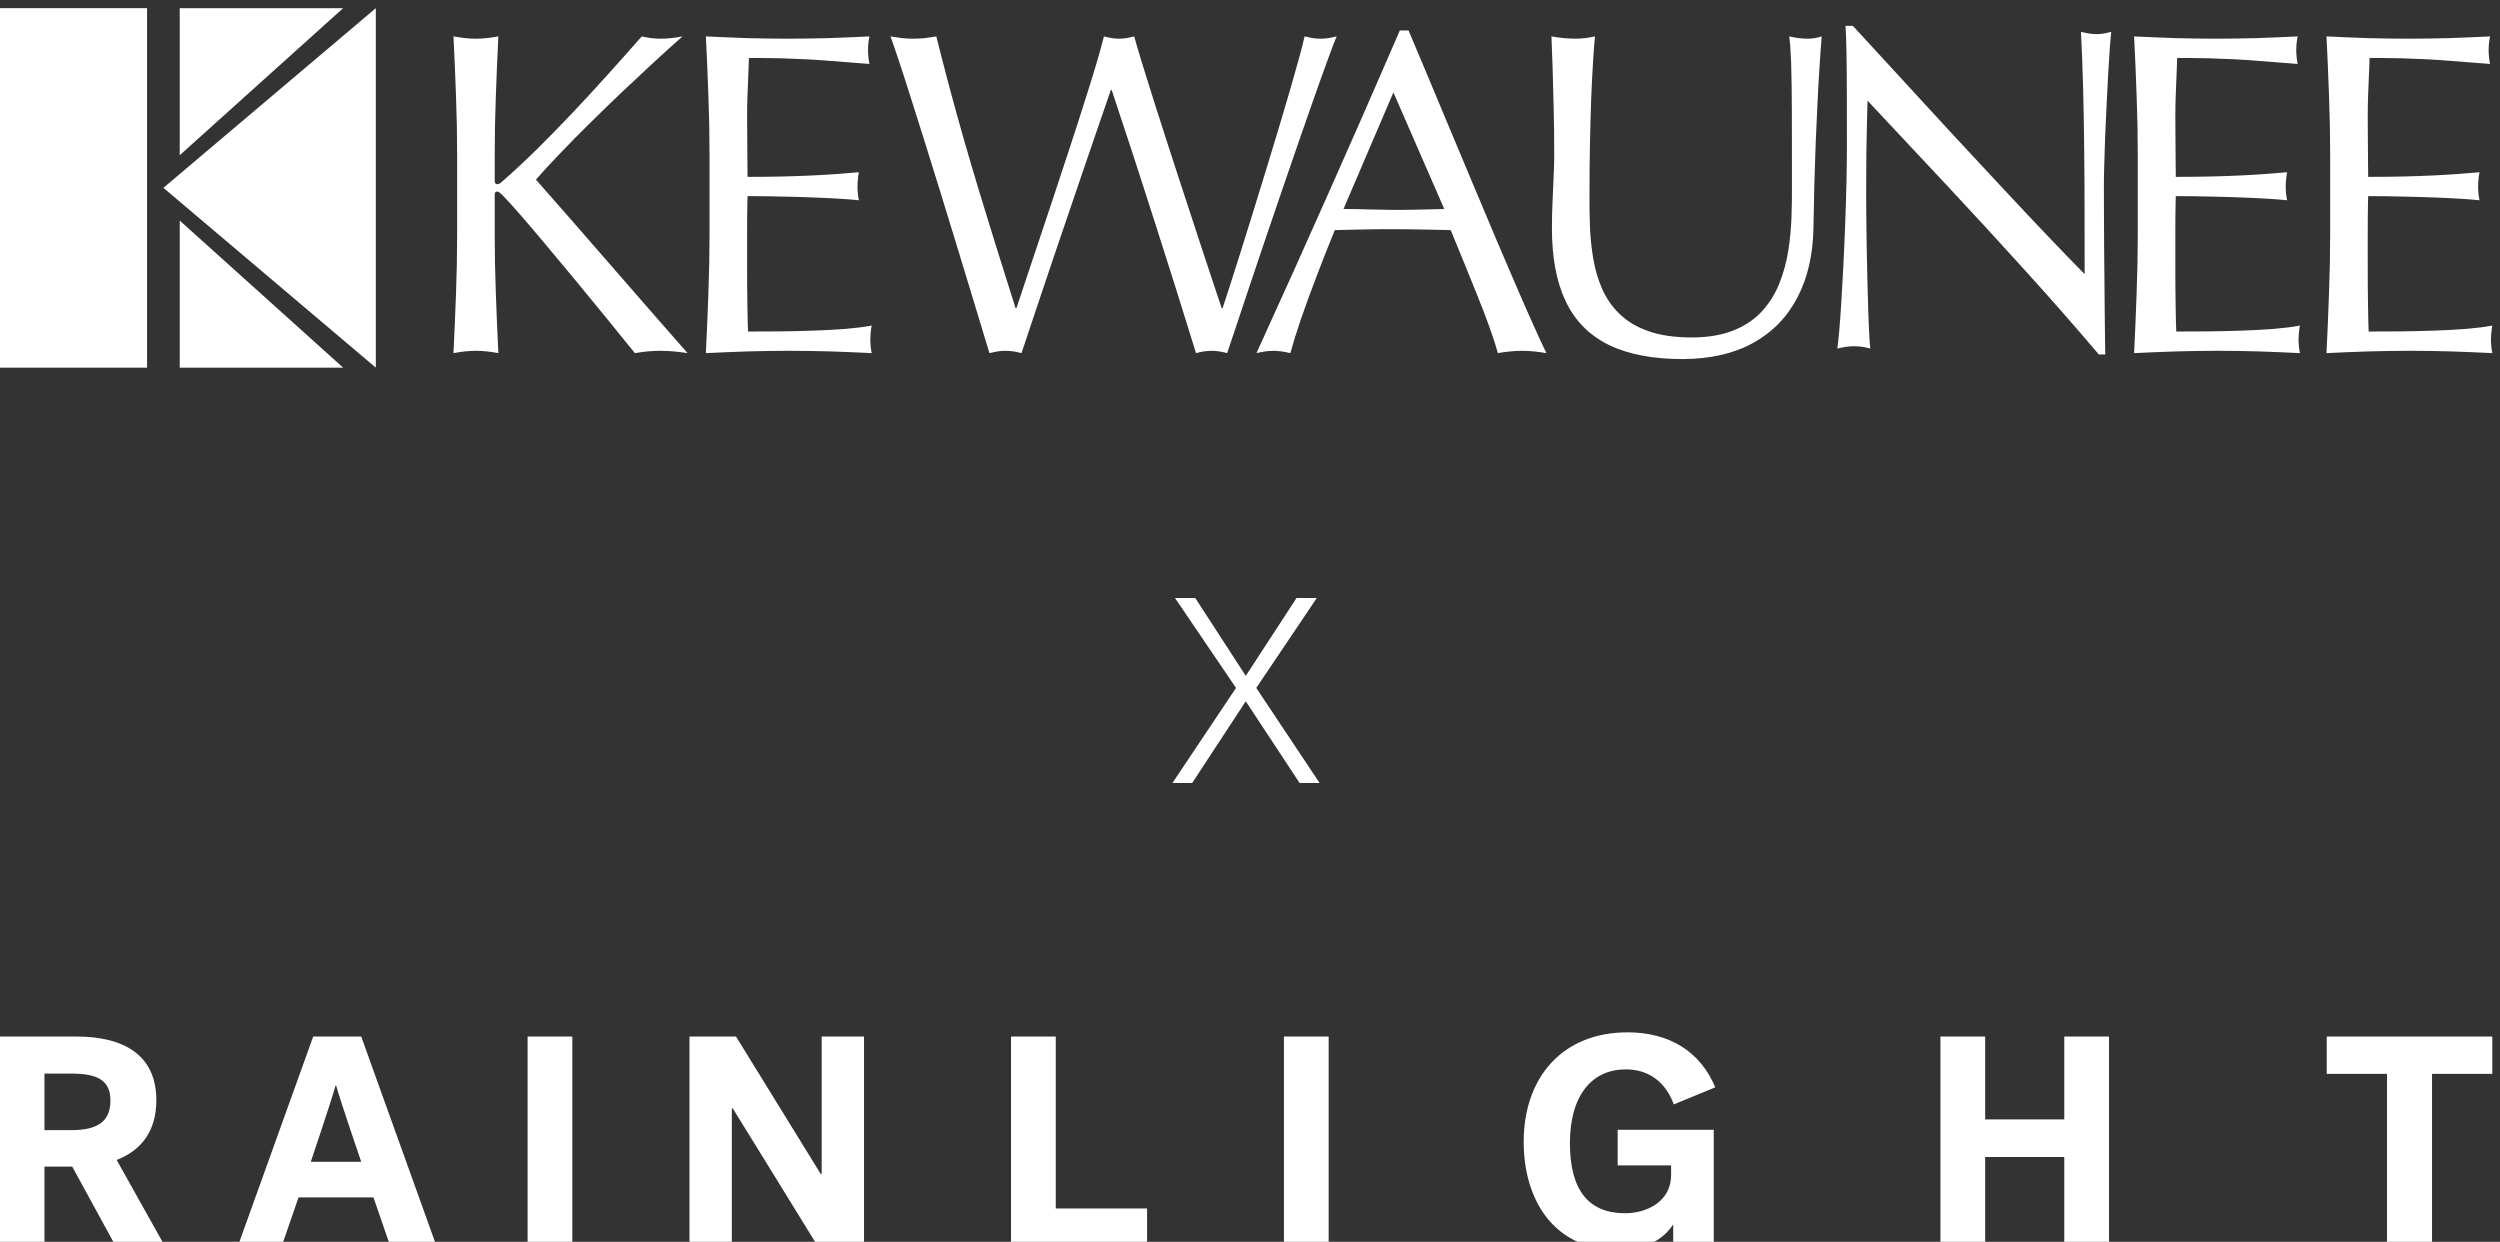 <?xml version="1.0" encoding="utf-8" ?>
<svg xmlns="http://www.w3.org/2000/svg" xmlns:xlink="http://www.w3.org/1999/xlink" width="153" height="76">
	<rect width="100%" height="100%" fill="#333333" stroke="none"/>
	<defs>
		<clipPath id="clip_0">
			<rect x="-879" y="-3872" width="1920" height="11168" clip-rule="evenodd"/>
		</clipPath>
	</defs>
	<g clip-path="url(#clip_0)">
		<path fill="rgb(255,255,255)" stroke="none" transform="translate(10 0.5)" d="M13 0L0 10.995L13 22L13 0Z"/>
	</g>
	<defs>
		<clipPath id="clip_1">
			<rect x="-879" y="-3872" width="1920" height="11168" clip-rule="evenodd"/>
		</clipPath>
	</defs>
	<g clip-path="url(#clip_1)">
		<path fill="rgb(255,255,255)" stroke="none" transform="translate(0 0.5)" d="M0 22L9 22L9 0L0 0L0 22Z"/>
	</g>
	<defs>
		<clipPath id="clip_2">
			<rect x="-879" y="-3872" width="1920" height="11168" clip-rule="evenodd"/>
		</clipPath>
	</defs>
	<g clip-path="url(#clip_2)">
		<path fill="rgb(255,255,255)" stroke="none" transform="translate(11 0.5)" d="M0 0L0 9L10 0L0 0Z"/>
	</g>
	<defs>
		<clipPath id="clip_3">
			<rect x="-879" y="-3872" width="1920" height="11168" clip-rule="evenodd"/>
		</clipPath>
	</defs>
	<g clip-path="url(#clip_3)">
		<path fill="rgb(255,255,255)" stroke="none" transform="translate(11 13.5)" d="M0 9L10 9L0 0L0 9Z"/>
	</g>
	<defs>
		<clipPath id="clip_4">
			<rect x="-879" y="-3872" width="1920" height="11168" clip-rule="evenodd"/>
		</clipPath>
	</defs>
	<g clip-path="url(#clip_4)">
		<path fill="rgb(255,255,255)" stroke="none" transform="translate(27.753 2.227)" d="M0 19.383C0.238 19.341 0.472 19.308 0.696 19.279C0.925 19.257 1.149 19.242 1.373 19.242C1.598 19.242 1.822 19.257 2.05 19.279C2.275 19.308 2.509 19.341 2.747 19.383C2.686 18.174 2.635 16.962 2.593 15.745C2.546 14.528 2.523 13.316 2.523 12.108L2.523 9.664C2.523 9.617 2.537 9.579 2.56 9.546C2.588 9.513 2.621 9.495 2.664 9.495C2.706 9.495 2.747 9.509 2.798 9.542C2.849 9.579 2.915 9.635 3 9.72C3.247 9.968 3.597 10.352 4.051 10.872C4.504 11.391 5.023 12 5.606 12.697C6.191 13.39 6.803 14.129 7.447 14.906C8.088 15.689 8.724 16.462 9.354 17.23C9.98 18.002 10.563 18.718 11.101 19.383C11.353 19.341 11.611 19.308 11.873 19.279C12.134 19.257 12.39 19.242 12.643 19.242C12.924 19.242 13.204 19.257 13.484 19.279C13.765 19.308 14.045 19.341 14.325 19.383C12.741 17.58 11.172 15.787 9.621 13.998C8.074 12.215 6.546 10.468 5.046 8.765C5.457 8.292 5.943 7.762 6.508 7.178C7.069 6.587 7.681 5.97 8.33 5.328C8.985 4.682 9.648 4.041 10.325 3.395C11.003 2.753 11.657 2.145 12.288 1.559C12.919 0.979 13.493 0.459 14.017 0C13.792 0.042 13.569 0.076 13.344 0.104C13.12 0.127 12.895 0.142 12.671 0.142C12.475 0.142 12.279 0.127 12.087 0.104C11.891 0.076 11.704 0.042 11.522 0C10.858 0.755 10.171 1.532 9.456 2.322C8.746 3.113 8.023 3.896 7.293 4.669C6.559 5.446 5.84 6.18 5.13 6.882C4.42 7.58 3.737 8.217 3.084 8.792C2.976 8.891 2.897 8.956 2.846 8.994C2.795 9.031 2.742 9.045 2.691 9.045C2.635 9.045 2.593 9.031 2.566 8.994C2.537 8.961 2.523 8.905 2.523 8.821L2.523 7.276C2.523 6.068 2.546 4.855 2.593 3.638C2.635 2.422 2.686 1.208 2.747 0C2.509 0.042 2.275 0.076 2.05 0.104C1.822 0.127 1.598 0.142 1.373 0.142C1.149 0.142 0.925 0.127 0.696 0.104C0.472 0.076 0.238 0.042 0 0C0.06 1.208 0.112 2.422 0.154 3.638C0.201 4.855 0.224 6.068 0.224 7.276L0.224 12.108C0.224 13.316 0.201 14.528 0.154 15.745C0.112 16.962 0.06 18.174 0 19.383"/>
	</g>
	<defs>
		<clipPath id="clip_5">
			<rect x="-879" y="-3872" width="1920" height="11168" clip-rule="evenodd"/>
		</clipPath>
	</defs>
	<g clip-path="url(#clip_5)">
		<path fill="rgb(255,255,255)" stroke="none" transform="translate(43.2 2.228)" d="M0.224 12.079C0.224 13.287 0.2 14.499 0.153 15.722C0.111 16.939 0.06 18.16 0 19.383C0.854 19.341 1.705 19.307 2.55 19.279C3.396 19.256 4.246 19.241 5.101 19.241C5.957 19.241 6.807 19.256 7.647 19.279C8.488 19.307 9.32 19.341 10.148 19.383C10.119 19.252 10.101 19.115 10.086 18.975C10.073 18.83 10.063 18.693 10.063 18.568C10.063 18.437 10.073 18.291 10.086 18.133C10.101 17.973 10.119 17.827 10.148 17.696C9.699 17.781 9.176 17.847 8.573 17.898C7.965 17.945 7.32 17.982 6.634 18.005C5.951 18.029 5.261 18.043 4.564 18.053C3.872 18.062 3.209 18.062 2.579 18.062C2.564 17.711 2.55 17.192 2.541 16.493C2.526 15.796 2.523 14.916 2.523 13.849L2.523 12.168C2.523 11.718 2.523 11.349 2.526 11.054C2.526 10.758 2.532 10.515 2.537 10.319C2.537 10.117 2.541 9.939 2.55 9.775C2.826 9.775 3.171 9.775 3.587 9.78C4.008 9.79 4.471 9.795 4.971 9.808C5.475 9.817 5.989 9.837 6.518 9.855C7.045 9.873 7.549 9.897 8.04 9.926C8.531 9.953 8.969 9.986 9.363 10.028C9.307 9.748 9.278 9.466 9.278 9.186C9.278 9.045 9.287 8.9 9.302 8.75C9.316 8.6 9.334 8.456 9.363 8.314C8.951 8.352 8.521 8.385 8.063 8.418C7.611 8.45 7.115 8.483 6.578 8.507C6.04 8.534 5.437 8.554 4.78 8.572C4.115 8.587 3.373 8.596 2.55 8.596C2.55 8.357 2.546 8.039 2.541 7.646C2.537 7.251 2.532 6.822 2.532 6.343C2.526 5.866 2.523 5.379 2.523 4.888C2.523 4.434 2.532 4.007 2.546 3.619C2.559 3.23 2.574 2.846 2.592 2.477C2.611 2.102 2.626 1.718 2.635 1.32C3.358 1.32 4.003 1.325 4.573 1.339C5.143 1.358 5.662 1.376 6.125 1.399C6.592 1.423 7.031 1.452 7.442 1.485C7.858 1.517 8.274 1.55 8.686 1.583C9.102 1.616 9.54 1.652 10.008 1.685C9.952 1.405 9.923 1.123 9.923 0.843C9.923 0.562 9.952 0.28 10.008 0C9.18 0.042 8.354 0.075 7.522 0.104C6.694 0.126 5.858 0.14 5.018 0.14C4.177 0.14 3.34 0.126 2.508 0.104C1.676 0.075 0.841 0.042 0 0C0.06 1.194 0.111 2.397 0.153 3.614C0.2 4.827 0.224 6.039 0.224 7.248L0.224 12.079Z"/>
	</g>
	<defs>
		<clipPath id="clip_6">
			<rect x="-879" y="-3872" width="1920" height="11168" clip-rule="evenodd"/>
		</clipPath>
	</defs>
	<g clip-path="url(#clip_6)">
		<path fill="rgb(255,255,255)" stroke="none" transform="translate(54.497 2.227)" d="M6.056 19.383C6.225 19.341 6.388 19.308 6.546 19.279C6.706 19.257 6.869 19.242 7.037 19.242C7.205 19.242 7.369 19.257 7.527 19.279C7.687 19.308 7.85 19.341 8.019 19.383C8.313 18.502 8.626 17.557 8.967 16.546C9.303 15.539 9.653 14.504 10.009 13.451C10.369 12.393 10.719 11.354 11.07 10.333C11.415 9.313 11.747 8.348 12.056 7.44C12.368 6.536 12.644 5.726 12.891 5.009C13.134 4.298 13.335 3.723 13.485 3.286L13.541 3.286C14.466 6.063 15.354 8.783 16.204 11.452C17.059 14.116 17.89 16.761 18.699 19.383C18.853 19.341 19.012 19.308 19.176 19.279C19.34 19.257 19.498 19.242 19.652 19.242C19.81 19.242 19.97 19.257 20.128 19.279C20.291 19.308 20.451 19.341 20.605 19.383C20.731 19.004 20.905 18.475 21.134 17.805C21.357 17.13 21.615 16.353 21.913 15.469C22.207 14.588 22.53 13.643 22.866 12.636C23.208 11.629 23.558 10.609 23.913 9.566C24.268 8.521 24.619 7.506 24.964 6.508C25.31 5.515 25.632 4.584 25.937 3.723C26.24 2.86 26.511 2.112 26.745 1.47C26.978 0.829 27.165 0.338 27.305 0C27.137 0.042 26.978 0.076 26.814 0.104C26.656 0.127 26.492 0.142 26.324 0.142C26.16 0.142 25.997 0.127 25.834 0.104C25.675 0.076 25.511 0.042 25.343 0C25.278 0.309 25.165 0.75 25.011 1.312C24.857 1.878 24.67 2.533 24.455 3.277C24.235 4.021 24.001 4.822 23.745 5.675C23.488 6.531 23.222 7.402 22.95 8.292C22.679 9.186 22.409 10.057 22.142 10.914C21.876 11.771 21.624 12.57 21.39 13.32C21.152 14.069 20.941 14.73 20.76 15.3C20.576 15.867 20.433 16.311 20.326 16.63L20.269 16.63C20.128 16.204 19.942 15.647 19.708 14.948C19.474 14.251 19.218 13.465 18.927 12.585C18.639 11.709 18.335 10.783 18.017 9.813C17.7 8.844 17.382 7.87 17.068 6.902C16.75 5.928 16.452 4.996 16.171 4.111C15.891 3.226 15.644 2.431 15.424 1.723C15.209 1.017 15.036 0.44 14.914 0C14.76 0.042 14.606 0.076 14.451 0.104C14.298 0.127 14.144 0.142 13.99 0.142C13.835 0.142 13.681 0.127 13.527 0.104C13.373 0.076 13.218 0.042 13.064 0C12.962 0.422 12.807 0.979 12.602 1.672C12.396 2.365 12.154 3.146 11.873 4.021C11.597 4.898 11.299 5.819 10.981 6.789C10.663 7.753 10.345 8.727 10.022 9.697C9.695 10.67 9.387 11.602 9.092 12.486C8.794 13.376 8.527 14.177 8.289 14.888C8.051 15.6 7.859 16.18 7.71 16.63L7.654 16.63C7.205 15.216 6.799 13.909 6.425 12.721C6.056 11.527 5.711 10.403 5.388 9.349C5.07 8.296 4.77 7.266 4.481 6.269C4.196 5.272 3.917 4.261 3.641 3.235C3.37 2.214 3.089 1.133 2.804 0C2.566 0.042 2.332 0.076 2.103 0.104C1.874 0.127 1.641 0.142 1.402 0.142C1.164 0.142 0.931 0.127 0.701 0.104C0.472 0.076 0.239 0.042 0 0C0.141 0.38 0.318 0.899 0.537 1.565C0.757 2.224 1.006 2.988 1.276 3.854C1.552 4.72 1.846 5.646 2.155 6.634C2.464 7.622 2.776 8.629 3.094 9.659C3.407 10.688 3.72 11.7 4.024 12.688C4.327 13.68 4.607 14.612 4.874 15.483C5.141 16.353 5.373 17.121 5.575 17.791C5.78 18.465 5.94 18.993 6.056 19.383"/>
	</g>
	<defs>
		<clipPath id="clip_7">
			<rect x="-879" y="-3872" width="1920" height="11168" clip-rule="evenodd"/>
		</clipPath>
	</defs>
	<g clip-path="url(#clip_7)">
		<path fill="rgb(255,255,255)" stroke="none" transform="translate(76.896 1.863)" d="M4.438 9.892C5.9 6.611 7.344 3.31 8.775 0L9.307 0C9.699 0.936 10.12 1.933 10.563 2.986C11.003 4.045 11.455 5.126 11.924 6.24C12.385 7.35 12.848 8.46 13.315 9.56C13.778 10.665 14.226 11.733 14.666 12.767C15.105 13.797 15.516 14.761 15.904 15.656C16.291 16.555 16.642 17.35 16.956 18.047C17.268 18.746 17.53 19.312 17.745 19.747C17.493 19.705 17.244 19.672 17.001 19.645C16.759 19.621 16.511 19.607 16.259 19.607C16.006 19.607 15.759 19.621 15.516 19.645C15.274 19.672 15.025 19.705 14.773 19.747C14.638 19.256 14.46 18.713 14.241 18.104C14.021 17.5 13.778 16.863 13.507 16.193C13.24 15.525 12.97 14.855 12.69 14.177C12.409 13.502 12.143 12.847 11.886 12.219C11.283 12.205 10.676 12.191 10.059 12.181C9.447 12.168 8.83 12.163 8.214 12.163C7.638 12.163 7.069 12.168 6.503 12.181C5.938 12.191 5.368 12.205 4.793 12.219C4.396 13.189 4.022 14.139 3.672 15.061C3.318 15.988 3.004 16.85 2.728 17.65C2.453 18.451 2.237 19.153 2.074 19.747C1.892 19.705 1.714 19.672 1.546 19.645C1.373 19.621 1.206 19.607 1.037 19.607C0.868 19.607 0.701 19.621 0.528 19.645C0.36 19.672 0.182 19.705 0 19.747C1.5 16.461 2.98 13.179 4.438 9.892ZM9.924 10.965C10.451 10.954 10.974 10.941 11.493 10.927L8.381 3.792L5.326 10.927C5.821 10.927 6.325 10.936 6.839 10.954C7.353 10.969 7.858 10.978 8.354 10.983C8.873 10.983 9.396 10.978 9.924 10.965Z" fill-rule="evenodd"/>
	</g>
	<defs>
		<clipPath id="clip_8">
			<rect x="-879" y="-3872" width="1920" height="11168" clip-rule="evenodd"/>
		</clipPath>
	</defs>
	<g clip-path="url(#clip_8)">
		<path fill="rgb(255,255,255)" stroke="none" transform="translate(94.949 2.228)" d="M14.718 9.129C14.723 9.724 14.713 10.365 14.691 11.049C14.667 11.728 14.602 12.415 14.495 13.114C14.382 13.806 14.204 14.471 13.952 15.108C13.699 15.74 13.349 16.306 12.9 16.803C12.448 17.303 11.873 17.696 11.168 17.982C10.461 18.273 9.597 18.422 8.578 18.427C7.541 18.422 6.663 18.296 5.943 18.043C5.224 17.791 4.64 17.439 4.178 16.994C3.719 16.555 3.365 16.044 3.107 15.463C2.856 14.888 2.669 14.27 2.56 13.614C2.449 12.954 2.379 12.29 2.355 11.611C2.332 10.936 2.322 10.276 2.328 9.635C2.328 8.591 2.337 7.584 2.355 6.611C2.375 5.637 2.402 4.724 2.43 3.881C2.462 3.033 2.5 2.28 2.542 1.62C2.58 0.959 2.622 0.417 2.664 0C2.477 0.042 2.281 0.075 2.07 0.102C1.86 0.126 1.659 0.14 1.458 0.14C1.229 0.14 0.986 0.126 0.73 0.102C0.472 0.075 0.23 0.042 0 0C0.02 0.542 0.043 1.185 0.071 1.924C0.094 2.659 0.118 3.479 0.136 4.378C0.16 5.277 0.169 6.241 0.169 7.275C0.169 7.739 0.154 8.203 0.131 8.661C0.109 9.124 0.089 9.602 0.067 10.103C0.043 10.599 0.029 11.138 0.029 11.713C0.024 13.529 0.309 15.028 0.875 16.217C1.44 17.407 2.319 18.291 3.501 18.877C4.687 19.457 6.201 19.747 8.046 19.747C9.733 19.738 11.168 19.41 12.35 18.755C13.532 18.1 14.433 17.172 15.059 15.964C15.69 14.757 16.013 13.324 16.036 11.657C16.049 10.833 16.064 9.986 16.087 9.12C16.111 8.254 16.138 7.392 16.171 6.536C16.204 5.679 16.241 4.85 16.283 4.049C16.32 3.254 16.363 2.509 16.409 1.821C16.452 1.132 16.494 0.524 16.54 0C16.414 0.042 16.278 0.075 16.129 0.102C15.984 0.126 15.844 0.14 15.699 0.14C15.503 0.14 15.306 0.126 15.116 0.102C14.923 0.075 14.732 0.042 14.551 0C14.606 0.355 14.643 0.913 14.671 1.667C14.694 2.42 14.709 3.408 14.713 4.635C14.718 5.857 14.718 7.355 14.718 9.129"/>
	</g>
	<defs>
		<clipPath id="clip_9">
			<rect x="-879" y="-3872" width="1920" height="11168" clip-rule="evenodd"/>
		</clipPath>
	</defs>
	<g clip-path="url(#clip_9)">
		<path fill="rgb(255,255,255)" stroke="none" transform="translate(112.442 1.582)" d="M16.4 20.113C16.395 19.898 16.391 19.559 16.385 19.106C16.376 18.651 16.372 18.118 16.367 17.505C16.358 16.896 16.353 16.24 16.349 15.543C16.343 14.85 16.334 14.148 16.329 13.445C16.325 12.743 16.325 12.079 16.32 11.447C16.316 10.814 16.316 10.257 16.316 9.775C16.316 9.406 16.325 8.956 16.34 8.432C16.353 7.908 16.372 7.341 16.395 6.727C16.418 6.119 16.447 5.501 16.48 4.869C16.507 4.242 16.54 3.632 16.572 3.052C16.605 2.471 16.638 1.952 16.671 1.485C16.703 1.021 16.736 0.646 16.765 0.366C16.61 0.408 16.46 0.44 16.316 0.468C16.171 0.491 16.022 0.506 15.867 0.506C15.713 0.506 15.554 0.491 15.39 0.468C15.232 0.44 15.072 0.408 14.914 0.366C14.97 1.452 15.012 2.593 15.045 3.801C15.078 5.004 15.096 6.245 15.11 7.519C15.125 8.792 15.134 10.075 15.134 11.367C15.138 12.659 15.138 13.937 15.138 15.196C14.451 14.499 13.667 13.689 12.788 12.767C11.914 11.844 10.976 10.852 9.984 9.784C8.989 8.722 7.976 7.626 6.933 6.503C5.896 5.375 4.869 4.26 3.855 3.155C2.842 2.055 1.874 1.002 0.953 0L0.505 0C0.534 0.426 0.552 1.002 0.565 1.727C0.575 2.453 0.585 3.305 0.585 4.284C0.588 5.262 0.588 6.343 0.588 7.528C0.588 8.15 0.579 8.853 0.561 9.63C0.543 10.403 0.519 11.213 0.486 12.051C0.454 12.889 0.421 13.717 0.379 14.532C0.336 15.347 0.294 16.109 0.252 16.817C0.211 17.523 0.163 18.133 0.122 18.642C0.08 19.152 0.038 19.518 0 19.747C0.183 19.705 0.36 19.672 0.528 19.645C0.701 19.621 0.87 19.607 1.037 19.607C1.206 19.607 1.374 19.621 1.538 19.645C1.705 19.672 1.865 19.705 2.019 19.747C1.996 19.556 1.972 19.246 1.954 18.824C1.93 18.404 1.911 17.903 1.892 17.332C1.874 16.755 1.856 16.147 1.841 15.496C1.823 14.85 1.812 14.204 1.799 13.558C1.79 12.912 1.78 12.308 1.776 11.742C1.771 11.175 1.767 10.688 1.767 10.281C1.767 9.293 1.771 8.436 1.78 7.71C1.79 6.985 1.803 6.367 1.818 5.857C1.827 5.346 1.841 4.92 1.85 4.578C3.458 6.287 5.074 8.015 6.705 9.761C8.335 11.507 9.938 13.249 11.508 14.986C13.082 16.723 14.582 18.431 16.008 20.113L16.4 20.113Z"/>
	</g>
	<defs>
		<clipPath id="clip_10">
			<rect x="-879" y="-3872" width="1920" height="11168" clip-rule="evenodd"/>
		</clipPath>
	</defs>
	<g clip-path="url(#clip_10)">
		<path fill="rgb(255,255,255)" stroke="none" transform="translate(130.608 2.228)" d="M0.224 12.079C0.224 13.287 0.2 14.499 0.153 15.722C0.111 16.939 0.06 18.16 0 19.383C0.854 19.341 1.705 19.307 2.55 19.279C3.396 19.256 4.246 19.241 5.101 19.241C5.957 19.241 6.807 19.256 7.647 19.279C8.488 19.307 9.321 19.341 10.148 19.383C10.119 19.252 10.101 19.115 10.086 18.975C10.073 18.83 10.063 18.693 10.063 18.568C10.063 18.437 10.073 18.291 10.086 18.133C10.101 17.973 10.119 17.827 10.148 17.696C9.699 17.781 9.176 17.847 8.573 17.898C7.965 17.945 7.32 17.982 6.634 18.005C5.951 18.029 5.261 18.043 4.564 18.053C3.872 18.062 3.209 18.062 2.579 18.062C2.564 17.711 2.55 17.192 2.541 16.493C2.526 15.796 2.523 14.916 2.523 13.849L2.523 12.168C2.523 11.718 2.523 11.349 2.526 11.054C2.526 10.758 2.532 10.515 2.537 10.319C2.537 10.117 2.541 9.939 2.55 9.775C2.826 9.775 3.172 9.775 3.587 9.78C4.008 9.79 4.471 9.795 4.971 9.808C5.475 9.817 5.989 9.837 6.518 9.855C7.045 9.873 7.549 9.897 8.04 9.926C8.531 9.953 8.969 9.986 9.363 10.028C9.307 9.748 9.278 9.466 9.278 9.186C9.278 9.045 9.287 8.9 9.302 8.75C9.316 8.6 9.334 8.456 9.363 8.314C8.951 8.352 8.521 8.385 8.063 8.418C7.611 8.45 7.115 8.483 6.578 8.507C6.04 8.534 5.437 8.554 4.78 8.572C4.115 8.587 3.373 8.596 2.55 8.596C2.55 8.357 2.546 8.039 2.541 7.646C2.537 7.251 2.532 6.822 2.532 6.343C2.526 5.866 2.523 5.379 2.523 4.888C2.523 4.434 2.532 4.007 2.546 3.619C2.559 3.23 2.574 2.846 2.592 2.477C2.611 2.102 2.625 1.718 2.635 1.32C3.358 1.32 4.003 1.325 4.573 1.339C5.143 1.358 5.662 1.376 6.125 1.399C6.592 1.423 7.031 1.452 7.442 1.485C7.858 1.517 8.274 1.55 8.686 1.583C9.102 1.616 9.54 1.652 10.008 1.685C9.952 1.405 9.923 1.123 9.923 0.843C9.923 0.562 9.952 0.28 10.008 0C9.18 0.042 8.354 0.075 7.522 0.104C6.694 0.126 5.858 0.14 5.018 0.14C4.177 0.14 3.34 0.126 2.508 0.104C1.676 0.075 0.841 0.042 0 0C0.06 1.194 0.111 2.397 0.153 3.614C0.2 4.827 0.224 6.039 0.224 7.248L0.224 12.079Z"/>
	</g>
	<defs>
		<clipPath id="clip_11">
			<rect x="-879" y="-3872" width="1920" height="11168" clip-rule="evenodd"/>
		</clipPath>
	</defs>
	<g clip-path="url(#clip_11)">
		<path fill="rgb(255,255,255)" stroke="none" transform="translate(142.381 2.228)" d="M0.225 12.079C0.225 13.287 0.201 14.499 0.154 15.722C0.112 16.939 0.061 18.16 0 19.383C0.855 19.341 1.707 19.307 2.551 19.279C3.397 19.256 4.247 19.241 5.103 19.241C5.958 19.241 6.808 19.256 7.649 19.279C8.49 19.307 9.321 19.341 10.149 19.383C10.12 19.252 10.102 19.115 10.088 18.975C10.075 18.83 10.064 18.693 10.064 18.568C10.064 18.437 10.075 18.291 10.088 18.133C10.102 17.973 10.12 17.827 10.149 17.696C9.7 17.781 9.177 17.847 8.575 17.898C7.966 17.945 7.322 17.982 6.635 18.005C5.953 18.029 5.262 18.043 4.565 18.053C3.873 18.062 3.21 18.062 2.58 18.062C2.566 17.711 2.551 17.192 2.542 16.493C2.528 15.796 2.524 14.916 2.524 13.849L2.524 12.168C2.524 11.718 2.524 11.349 2.528 11.054C2.528 10.758 2.533 10.515 2.538 10.319C2.538 10.117 2.542 9.939 2.551 9.775C2.827 9.775 3.172 9.775 3.588 9.78C4.009 9.79 4.472 9.795 4.972 9.808C5.477 9.817 5.991 9.837 6.518 9.855C7.046 9.873 7.551 9.897 8.041 9.926C8.533 9.953 8.969 9.986 9.364 10.028C9.308 9.748 9.279 9.466 9.279 9.186C9.279 9.045 9.289 8.9 9.303 8.75C9.317 8.6 9.336 8.456 9.364 8.314C8.952 8.352 8.522 8.385 8.065 8.418C7.612 8.45 7.116 8.483 6.579 8.507C6.042 8.534 5.439 8.554 4.781 8.572C4.117 8.587 3.374 8.596 2.551 8.596C2.551 8.357 2.547 8.039 2.542 7.646C2.538 7.251 2.533 6.822 2.533 6.343C2.528 5.866 2.524 5.379 2.524 4.888C2.524 4.434 2.533 4.007 2.547 3.619C2.56 3.23 2.575 2.846 2.593 2.477C2.613 2.102 2.627 1.718 2.636 1.32C3.359 1.32 4.004 1.325 4.574 1.339C5.144 1.358 5.664 1.376 6.127 1.399C6.593 1.423 7.033 1.452 7.443 1.485C7.859 1.517 8.275 1.55 8.687 1.583C9.102 1.616 9.541 1.652 10.009 1.685C9.953 1.405 9.924 1.123 9.924 0.843C9.924 0.562 9.953 0.28 10.009 0C9.181 0.042 8.355 0.075 7.523 0.104C6.695 0.126 5.86 0.14 5.019 0.14C4.178 0.14 3.341 0.126 2.509 0.104C1.678 0.075 0.842 0.042 0 0C0.061 1.194 0.112 2.397 0.154 3.614C0.201 4.827 0.225 6.039 0.225 7.248L0.225 12.079Z"/>
	</g>
	<defs>
		<clipPath id="clip_12">
			<rect x="-879" y="-3872" width="1920" height="11168" clip-rule="evenodd"/>
		</clipPath>
	</defs>
	<g clip-path="url(#clip_12)">
		<path fill="rgb(255,255,255)" stroke="none" transform="translate(71.753 36.598)" d="M4.488 6.321L1.208 11.321L0 11.321L3.892 5.503L0.157 0L1.397 0L4.488 4.764L7.595 0L8.835 0L5.131 5.503L9.007 11.321L7.783 11.321L4.488 6.321Z"/>
	</g>
	<defs>
		<clipPath id="clip_13">
			<rect x="-879" y="-3872" width="1920" height="11168" clip-rule="evenodd"/>
		</clipPath>
	</defs>
	<g clip-path="url(#clip_13)">
		<path fill="rgb(255,255,255)" stroke="none" transform="translate(0 63.179)" d="M102.272 8.142L99.001 8.142L99.001 5.966L104.882 5.966L104.882 13.064L102.4 13.064L102.4 11.749C101.834 12.627 100.775 13.321 99.02 13.321C95.203 13.321 93.25 10.377 93.25 6.697C93.25 2.762 95.622 0 99.604 0C102.162 0 104.061 1.17 104.974 3.366L102.437 4.411C101.944 3.054 100.92 2.267 99.496 2.267C97.449 2.267 96.079 3.824 96.079 6.789C96.079 9.644 97.211 11.072 99.459 11.072C100.756 11.072 102.272 10.377 102.272 8.728L102.272 8.142ZM4.675 0.257C7.634 0.257 9.568 1.427 9.568 4.154C9.568 6.058 8.637 7.228 7.141 7.812L10.08 13.064L7.068 13.064L4.419 8.215L2.72 8.215L2.72 13.064L0 13.064L0 0.257L4.675 0.257ZM19.167 0.257L22.107 0.257L26.708 13.064L23.877 13.064L22.855 10.1L18.271 10.1L17.248 13.064L14.565 13.064L19.167 0.257ZM35.026 13.064L32.289 13.064L32.289 0.257L35.026 0.257L35.026 13.064ZM42.197 13.064L44.788 13.064L44.788 4.648L44.842 4.648C46.194 6.826 50.031 13.064 50.031 13.064L52.878 13.064L52.878 0.257L50.287 0.257L50.287 8.673L50.232 8.673C48.972 6.624 45.044 0.257 45.044 0.257L42.197 0.257L42.197 13.064ZM70.201 13.064L61.875 13.064L61.875 0.257L64.612 0.257L64.612 10.779L70.201 10.779L70.201 13.064ZM78.577 13.064L81.314 13.064L81.314 0.257L78.577 0.257L78.577 13.064ZM118.754 13.064L121.492 13.064L121.492 7.629L126.334 7.629L126.334 13.064L129.071 13.064L129.071 0.257L126.334 0.257L126.334 5.327L121.492 5.327L121.492 0.257L118.754 0.257L118.754 13.064ZM142.396 2.542L146.085 2.542L146.085 13.064L148.84 13.064L148.84 2.542L152.529 2.542L152.529 0.257L142.396 0.257L142.396 2.542ZM6.758 4.172C6.758 5.472 5.954 5.984 4.364 5.984L2.72 5.984L2.72 2.524L4.364 2.524C5.954 2.524 6.758 2.926 6.758 4.172ZM20.573 3.258C20.791 4.082 22.107 7.925 22.107 7.925L19.02 7.925C19.02 7.925 20.316 4.082 20.536 3.258L20.573 3.258Z" fill-rule="evenodd"/>
	</g>

</svg>